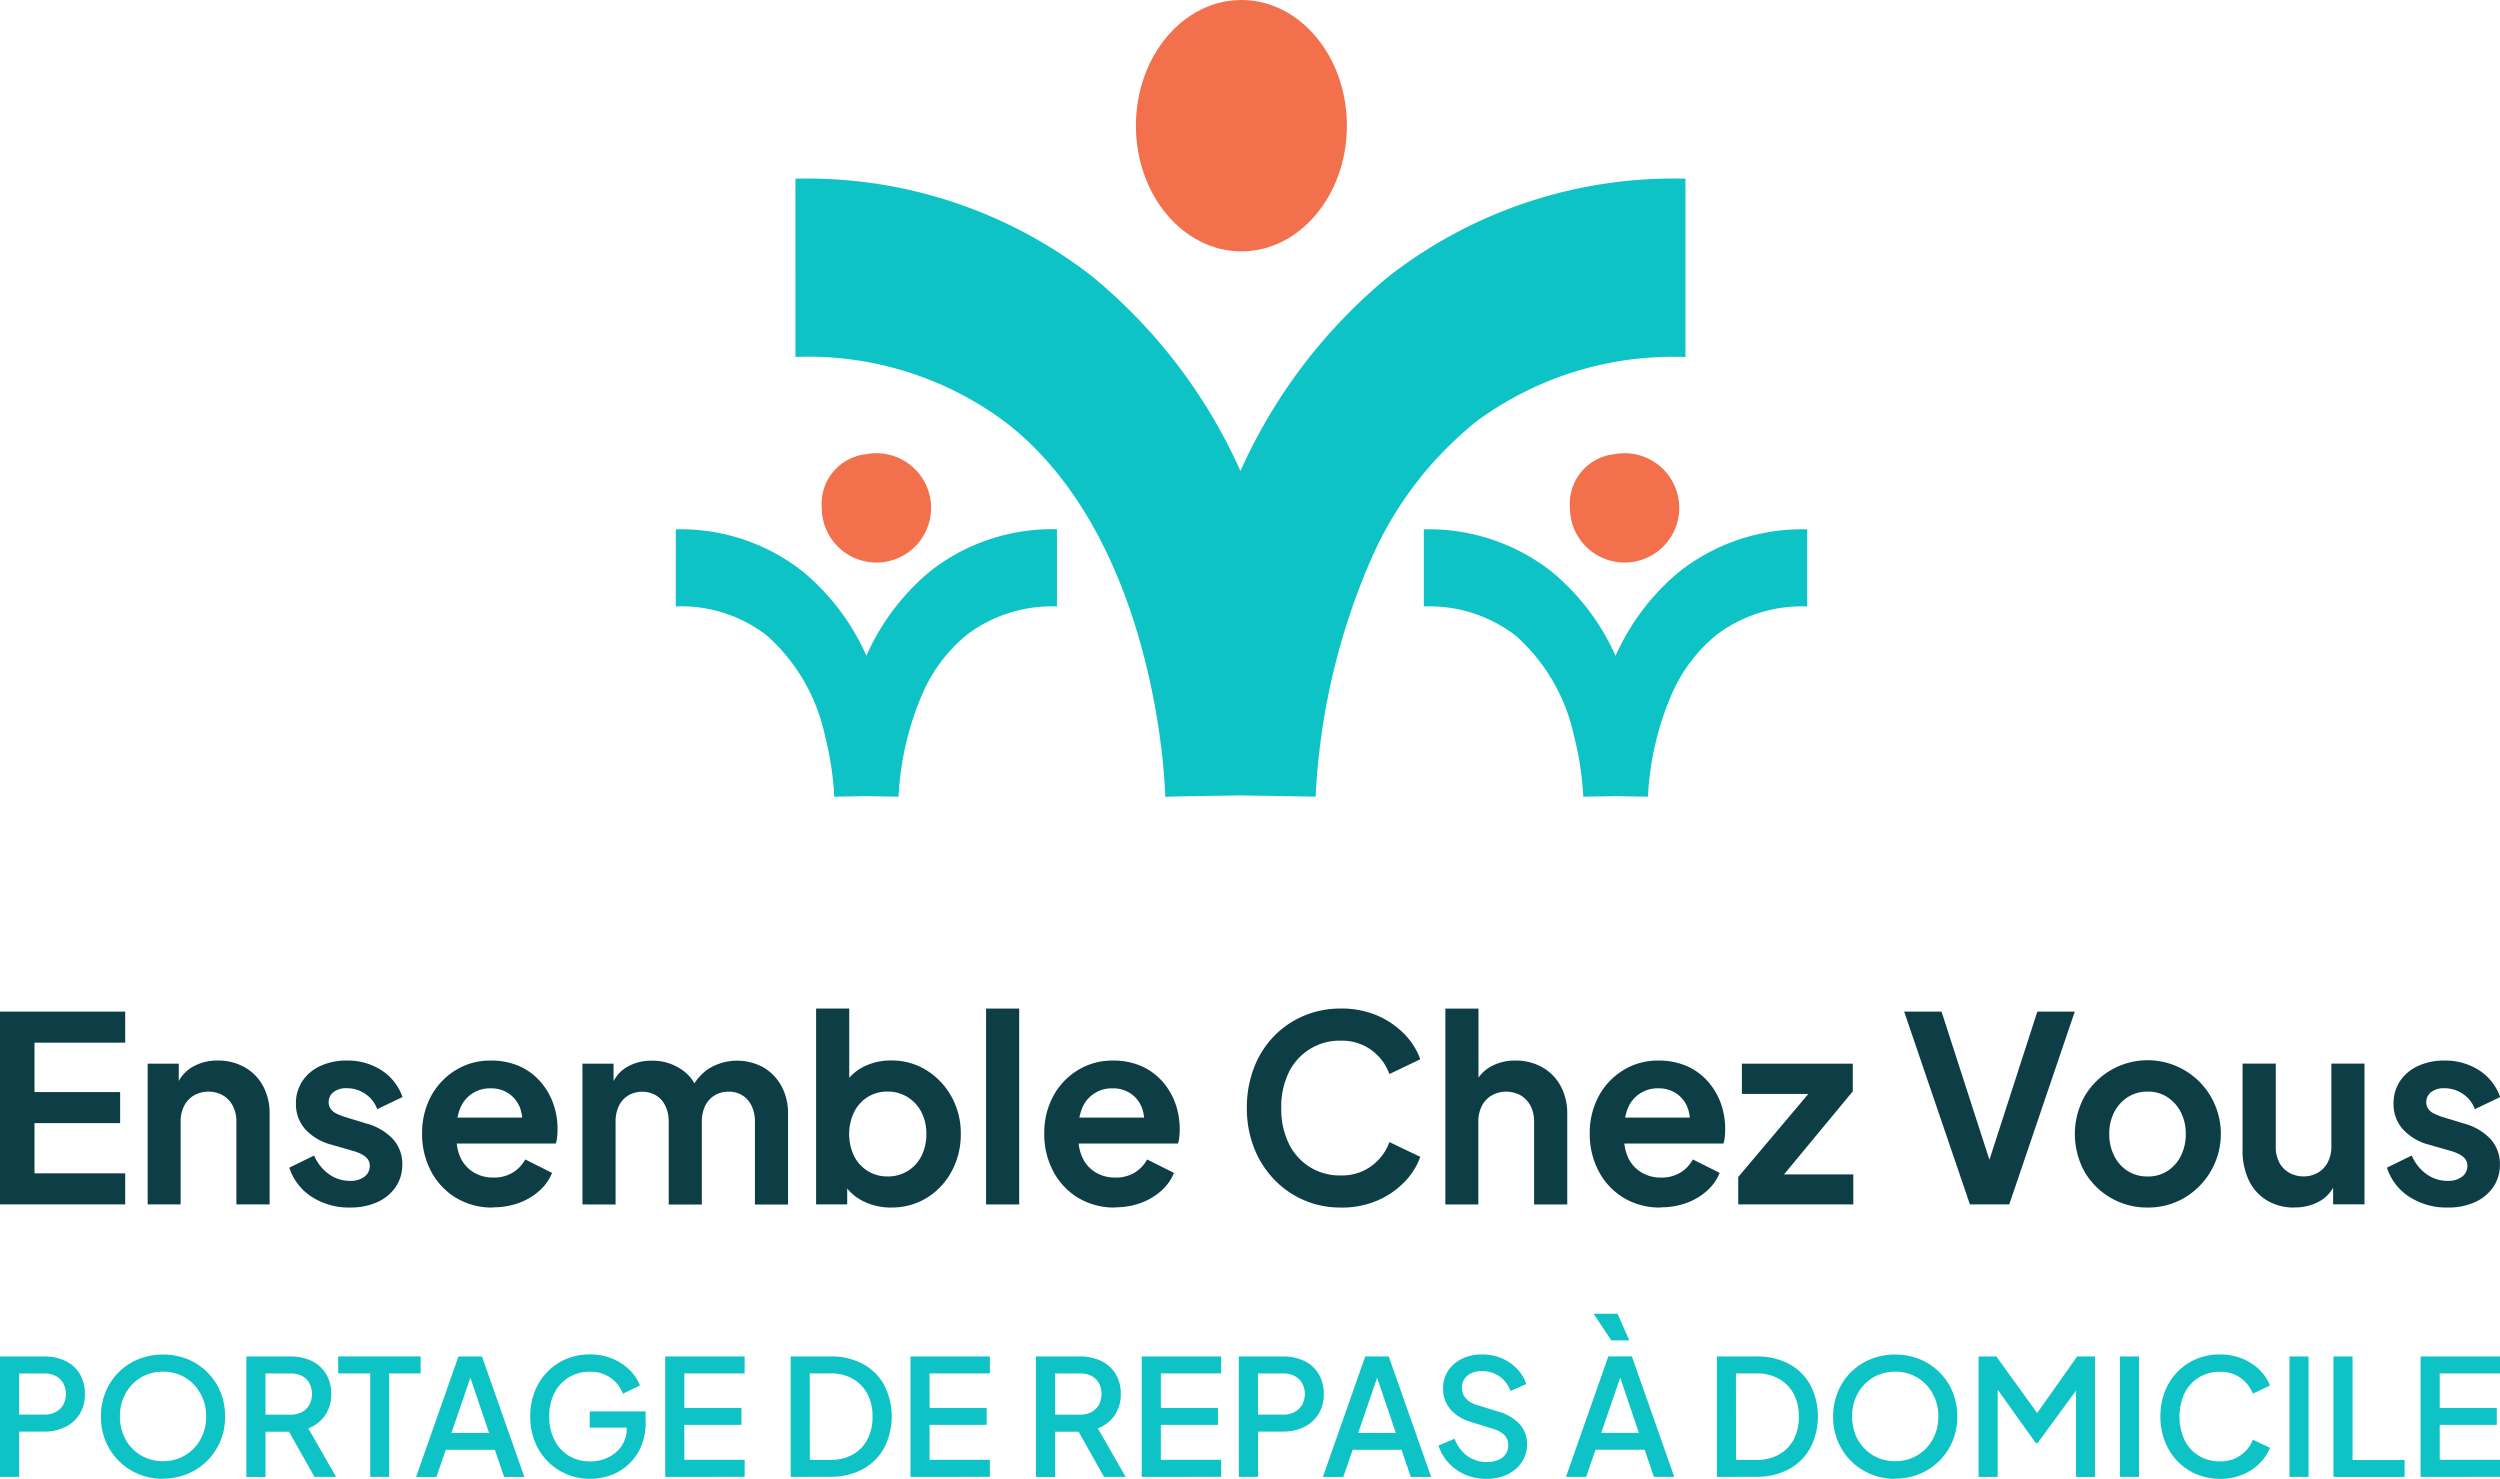 <svg xmlns="http://www.w3.org/2000/svg" width="101.445" height="60.012" viewBox="0 0 101.445 60.012">
  <g id="logo-header" transform="translate(0 -181.354)">
    <g id="Groupe_3589" data-name="Groupe 3589" transform="translate(0 181.354)">
      <g id="Groupe_3588" data-name="Groupe 3588" transform="translate(27.422)">
        <path id="Tracé_3435" data-name="Tracé 3435" d="M288.383,0c2.362,0,4.278,2.285,4.278,5.1s-1.916,5.1-4.278,5.1S284.1,7.919,284.1,5.1,286.02,0,288.383,0" transform="translate(-265.429 0)" fill="#f3704d" fill-rule="evenodd"/>
        <path id="Tracé_3436" data-name="Tracé 3436" d="M75.169,109.611A18.815,18.815,0,0,1,87.2,113.568a21.636,21.636,0,0,1,6.028,7.906,21.648,21.648,0,0,1,6.026-7.906,18.812,18.812,0,0,1,12.032-3.957v7.237a13.438,13.438,0,0,0-8.444,2.583,14.68,14.68,0,0,0-4.354,5.716,27.424,27.424,0,0,0-2.209,9.534v.006l-3.056-.051-2.5.041-.548.017c0-.007,0-.028,0-.057,0-.059-.006-.159-.013-.3-.016-.274-.045-.692-.1-1.222a29.1,29.1,0,0,0-.766-4.186c-.862-3.293-2.5-6.988-5.49-9.352a13.363,13.363,0,0,0-8.635-2.733Z" transform="translate(-70.315 -102.36)" fill="#0ec3c6" fill-rule="evenodd"/>
        <path id="Tracé_3437" data-name="Tracé 3437" d="M93.146,278.581a2.218,2.218,0,1,1-1.81,2.18,2.022,2.022,0,0,1,1.81-2.18" transform="translate(-85.412 -260.152)" fill="#f3704d" fill-rule="evenodd"/>
        <path id="Tracé_3438" data-name="Tracé 3438" d="M1.793,324.67a8.007,8.007,0,0,1,5.153,1.712A9.364,9.364,0,0,1,9.528,329.8a9.361,9.361,0,0,1,2.58-3.422,8.007,8.007,0,0,1,5.152-1.712V327.8a5.718,5.718,0,0,0-3.616,1.118,6.357,6.357,0,0,0-1.864,2.473,11.96,11.96,0,0,0-.946,4.128v0l-1.31-.022-1.07.018-.235.007s0-.011,0-.025,0-.069-.005-.127c-.006-.119-.019-.3-.043-.53a12.8,12.8,0,0,0-.328-1.811,7.544,7.544,0,0,0-2.351-4.047,5.682,5.682,0,0,0-3.7-1.184Z" transform="translate(-1.793 -303.191)" fill="#0ec3c6" fill-rule="evenodd"/>
        <path id="Tracé_3439" data-name="Tracé 3439" d="M552.059,278.581a2.218,2.218,0,1,1-1.81,2.18,2.022,2.022,0,0,1,1.81-2.18" transform="translate(-513.966 -260.152)" fill="#f3704d" fill-rule="evenodd"/>
        <path id="Tracé_3440" data-name="Tracé 3440" d="M460.7,324.67a8.076,8.076,0,0,1,5.18,1.712,9.372,9.372,0,0,1,2.6,3.422,9.37,9.37,0,0,1,2.595-3.422,8.078,8.078,0,0,1,5.18-1.712V327.8a5.766,5.766,0,0,0-3.635,1.118,6.348,6.348,0,0,0-1.874,2.473,11.913,11.913,0,0,0-.951,4.128v0l-1.316-.022-1.076.018-.236.007s0-.011,0-.025,0-.069-.005-.127c-.007-.119-.019-.3-.044-.53a12.84,12.84,0,0,0-.33-1.811,7.536,7.536,0,0,0-2.364-4.047A5.731,5.731,0,0,0,460.7,327.8Z" transform="translate(-430.346 -303.191)" fill="#0ec3c6" fill-rule="evenodd"/>
      </g>
      <g id="Groupe_3596" data-name="Groupe 3596" transform="translate(0 40.926)">
        <path id="Tracé_3441" data-name="Tracé 3441" d="M0,548.8v-7.822H5.08v1.26H1.4v2.005H4.875v1.26H1.4v2.037H5.08v1.26Z" transform="translate(0 -540.855)" fill="#0d3d45"/>
        <path id="Tracé_3442" data-name="Tracé 3442" d="M41.1,560.426v-5.711h1.262v1.123l-.1-.2a1.5,1.5,0,0,1,.641-.782,1.987,1.987,0,0,1,1.042-.268,2.163,2.163,0,0,1,1.093.273,1.921,1.921,0,0,1,.744.761,2.316,2.316,0,0,1,.267,1.129v3.675H44.7v-3.349a1.38,1.38,0,0,0-.144-.651,1.067,1.067,0,0,0-.4-.425,1.209,1.209,0,0,0-1.175,0,1.055,1.055,0,0,0-.4.425,1.379,1.379,0,0,0-.144.651v3.349Z" transform="translate(-35.108 -552.479)" fill="#0d3d45"/>
        <path id="Tracé_3443" data-name="Tracé 3443" d="M82.976,560.552a2.763,2.763,0,0,1-1.555-.436,2.206,2.206,0,0,1-.908-1.181l1.006-.494a1.8,1.8,0,0,0,.6.756,1.446,1.446,0,0,0,.857.273.928.928,0,0,0,.585-.168.533.533,0,0,0,.216-.441.435.435,0,0,0-.087-.278.733.733,0,0,0-.236-.189,1.812,1.812,0,0,0-.323-.131L82.217,558a2.168,2.168,0,0,1-1.072-.641,1.525,1.525,0,0,1-.364-1.018,1.621,1.621,0,0,1,.262-.919,1.747,1.747,0,0,1,.729-.614,2.483,2.483,0,0,1,1.072-.22,2.528,2.528,0,0,1,1.4.388,2.122,2.122,0,0,1,.862,1.092l-1.026.493a1.262,1.262,0,0,0-.482-.619,1.319,1.319,0,0,0-.759-.231.827.827,0,0,0-.534.157.5.5,0,0,0-.195.409.458.458,0,0,0,.082.273.6.6,0,0,0,.231.189,2.53,2.53,0,0,0,.344.137l.893.273a2.277,2.277,0,0,1,1.062.63,1.49,1.49,0,0,1,.375,1.029,1.579,1.579,0,0,1-.267.908,1.777,1.777,0,0,1-.739.614,2.594,2.594,0,0,1-1.108.221" transform="translate(-68.773 -552.479)" fill="#0d3d45"/>
        <path id="Tracé_3444" data-name="Tracé 3444" d="M120.335,560.552a2.814,2.814,0,0,1-1.509-.4,2.753,2.753,0,0,1-1.006-1.081,3.194,3.194,0,0,1-.359-1.512,3.134,3.134,0,0,1,.364-1.527,2.78,2.78,0,0,1,1-1.055,2.638,2.638,0,0,1,1.411-.388,2.827,2.827,0,0,1,1.155.22,2.467,2.467,0,0,1,.847.609,2.743,2.743,0,0,1,.534.887,3.071,3.071,0,0,1,.185,1.076q0,.147-.015.3a1.158,1.158,0,0,1-.056.273h-4.31v-1.05h3.551l-.636.493a1.6,1.6,0,0,0-.046-.861,1.228,1.228,0,0,0-.452-.6,1.276,1.276,0,0,0-.754-.22,1.291,1.291,0,0,0-1.247.845,2.232,2.232,0,0,0-.128,1,1.9,1.9,0,0,0,.139.929,1.37,1.37,0,0,0,.534.625,1.512,1.512,0,0,0,.816.221,1.467,1.467,0,0,0,.785-.2,1.423,1.423,0,0,0,.508-.535l1.088.546a1.945,1.945,0,0,1-.513.724,2.549,2.549,0,0,1-.826.493,2.98,2.98,0,0,1-1.052.179" transform="translate(-100.333 -552.479)" fill="#0d3d45"/>
        <path id="Tracé_3445" data-name="Tracé 3445" d="M162.083,560.426v-5.711h1.262v1.323l-.144-.22a1.483,1.483,0,0,1,.616-.924,1.93,1.93,0,0,1,1.088-.3,2.056,2.056,0,0,1,1.211.367,1.654,1.654,0,0,1,.677.966l-.38.031a2.045,2.045,0,0,1,.77-1.024,2.207,2.207,0,0,1,2.242-.068,1.942,1.942,0,0,1,.734.761,2.317,2.317,0,0,1,.267,1.129v3.675h-1.344v-3.349a1.468,1.468,0,0,0-.134-.651.985.985,0,0,0-.944-.578,1.052,1.052,0,0,0-.564.152,1.008,1.008,0,0,0-.38.425,1.468,1.468,0,0,0-.133.651v3.349h-1.344v-3.349a1.468,1.468,0,0,0-.134-.651,1.019,1.019,0,0,0-.375-.425,1.131,1.131,0,0,0-1.134,0,1.007,1.007,0,0,0-.38.425,1.466,1.466,0,0,0-.133.651v3.349Z" transform="translate(-138.448 -552.479)" fill="#0d3d45"/>
        <path id="Tracé_3446" data-name="Tracé 3446" d="M230.161,548.191a2.516,2.516,0,0,1-1.114-.247,1.95,1.95,0,0,1-.806-.709l.133-.273v1.1h-1.262v-7.948h1.344v3.37l-.205-.284a1.981,1.981,0,0,1,.78-.719,2.425,2.425,0,0,1,1.139-.257,2.631,2.631,0,0,1,1.427.4,2.92,2.92,0,0,1,1.011,1.071,3.051,3.051,0,0,1,.375,1.512,3.124,3.124,0,0,1-.37,1.512,2.815,2.815,0,0,1-1.006,1.076,2.693,2.693,0,0,1-1.447.394m-.154-1.26a1.537,1.537,0,0,0,.821-.22,1.51,1.51,0,0,0,.559-.609,1.922,1.922,0,0,0,.2-.893,1.89,1.89,0,0,0-.2-.887,1.556,1.556,0,0,0-.559-.609,1.51,1.51,0,0,0-.821-.226,1.476,1.476,0,0,0-.8.22,1.516,1.516,0,0,0-.554.614,2.079,2.079,0,0,0,0,1.78,1.522,1.522,0,0,0,.554.609,1.474,1.474,0,0,0,.8.22" transform="translate(-193.996 -540.117)" fill="#0d3d45"/>
        <rect id="Rectangle_1604" data-name="Rectangle 1604" width="1.344" height="7.948" transform="translate(40.013 0)" fill="#0d3d45"/>
        <path id="Tracé_3447" data-name="Tracé 3447" d="M293.469,560.552a2.814,2.814,0,0,1-1.509-.4,2.753,2.753,0,0,1-1.006-1.081,3.194,3.194,0,0,1-.359-1.512,3.134,3.134,0,0,1,.364-1.527,2.78,2.78,0,0,1,1-1.055,2.638,2.638,0,0,1,1.411-.388,2.828,2.828,0,0,1,1.155.22,2.468,2.468,0,0,1,.847.609,2.743,2.743,0,0,1,.534.887,3.071,3.071,0,0,1,.185,1.076q0,.147-.015.3a1.159,1.159,0,0,1-.056.273H291.7v-1.05h3.551l-.636.493a1.6,1.6,0,0,0-.046-.861,1.228,1.228,0,0,0-.452-.6,1.276,1.276,0,0,0-.754-.22,1.291,1.291,0,0,0-1.247.845,2.231,2.231,0,0,0-.128,1,1.9,1.9,0,0,0,.139.929,1.371,1.371,0,0,0,.534.625,1.511,1.511,0,0,0,.816.221,1.467,1.467,0,0,0,.785-.2,1.423,1.423,0,0,0,.508-.535l1.088.546a1.945,1.945,0,0,1-.513.724,2.549,2.549,0,0,1-.826.493,2.98,2.98,0,0,1-1.052.179" transform="translate(-248.221 -552.479)" fill="#0d3d45"/>
        <path id="Tracé_3448" data-name="Tracé 3448" d="M350.788,548.19a3.681,3.681,0,0,1-2.725-1.155,3.9,3.9,0,0,1-.805-1.281,4.369,4.369,0,0,1-.287-1.606,4.484,4.484,0,0,1,.282-1.611,3.769,3.769,0,0,1,.8-1.281,3.669,3.669,0,0,1,1.216-.84,3.809,3.809,0,0,1,1.519-.3,3.658,3.658,0,0,1,1.473.283,3.4,3.4,0,0,1,1.1.751,2.806,2.806,0,0,1,.647,1.024l-1.252.6a2.09,2.09,0,0,0-.728-.971,2.02,2.02,0,0,0-1.242-.383,2.284,2.284,0,0,0-2.119,1.3,3.169,3.169,0,0,0-.3,1.428,3.2,3.2,0,0,0,.3,1.433,2.276,2.276,0,0,0,2.119,1.307,2.017,2.017,0,0,0,1.242-.383,2.087,2.087,0,0,0,.728-.971l1.252.6a2.805,2.805,0,0,1-.647,1.024,3.4,3.4,0,0,1-1.1.751,3.659,3.659,0,0,1-1.473.283" transform="translate(-296.376 -540.117)" fill="#0d3d45"/>
        <path id="Tracé_3449" data-name="Tracé 3449" d="M402.217,548.065v-7.948h1.344v3.36l-.185-.2a1.5,1.5,0,0,1,.641-.782,1.987,1.987,0,0,1,1.042-.268,2.163,2.163,0,0,1,1.093.273,1.922,1.922,0,0,1,.744.761,2.317,2.317,0,0,1,.267,1.129v3.675h-1.345v-3.349a1.381,1.381,0,0,0-.144-.651,1.068,1.068,0,0,0-.4-.425,1.21,1.21,0,0,0-1.175,0,1.055,1.055,0,0,0-.4.425,1.38,1.38,0,0,0-.144.651v3.349Z" transform="translate(-343.567 -540.117)" fill="#0d3d45"/>
        <path id="Tracé_3450" data-name="Tracé 3450" d="M445.277,560.552a2.814,2.814,0,0,1-1.509-.4,2.751,2.751,0,0,1-1.006-1.081,3.194,3.194,0,0,1-.359-1.512,3.134,3.134,0,0,1,.364-1.527,2.781,2.781,0,0,1,1-1.055,2.638,2.638,0,0,1,1.411-.388,2.827,2.827,0,0,1,1.155.22,2.467,2.467,0,0,1,.847.609,2.74,2.74,0,0,1,.534.887,3.076,3.076,0,0,1,.185,1.076q0,.147-.015.3a1.157,1.157,0,0,1-.057.273h-4.31v-1.05h3.551l-.636.493a1.6,1.6,0,0,0-.046-.861,1.228,1.228,0,0,0-.451-.6,1.276,1.276,0,0,0-.754-.22,1.291,1.291,0,0,0-1.247.845,2.233,2.233,0,0,0-.128,1,1.9,1.9,0,0,0,.138.929,1.37,1.37,0,0,0,.534.625,1.511,1.511,0,0,0,.816.221,1.466,1.466,0,0,0,.785-.2,1.423,1.423,0,0,0,.508-.535l1.088.546a1.943,1.943,0,0,1-.513.724,2.551,2.551,0,0,1-.826.493,2.98,2.98,0,0,1-1.052.179" transform="translate(-377.894 -552.479)" fill="#0d3d45"/>
        <path id="Tracé_3451" data-name="Tracé 3451" d="M483.716,561.164v-1.113l3.243-3.843.205.472h-3.3v-1.228h4.5v1.123l-3.181,3.843-.205-.472h3.407v1.218Z" transform="translate(-413.182 -553.217)" fill="#0d3d45"/>
        <path id="Tracé_3452" data-name="Tracé 3452" d="M532.552,548.8l-2.668-7.822H531.4l2.094,6.478h-.3l2.094-6.478h1.519l-2.658,7.822Z" transform="translate(-452.617 -540.855)" fill="#0d3d45"/>
        <path id="Tracé_3453" data-name="Tracé 3453" d="M580.347,560.552a2.922,2.922,0,0,1-2.561-1.449,3.171,3.171,0,0,1,0-3.065,2.966,2.966,0,0,1,5.111-.005,3.014,3.014,0,0,1-1.072,4.131,2.884,2.884,0,0,1-1.478.388m0-1.26a1.441,1.441,0,0,0,.8-.221,1.541,1.541,0,0,0,.544-.614,1.928,1.928,0,0,0,.2-.887,1.889,1.889,0,0,0-.2-.887,1.6,1.6,0,0,0-.544-.609,1.416,1.416,0,0,0-.8-.226,1.459,1.459,0,0,0-.811.226,1.584,1.584,0,0,0-.549.609,1.891,1.891,0,0,0-.2.887,1.93,1.93,0,0,0,.2.887,1.527,1.527,0,0,0,.549.614,1.485,1.485,0,0,0,.811.221" transform="translate(-493.197 -552.479)" fill="#0d3d45"/>
        <path id="Tracé_3454" data-name="Tracé 3454" d="M626.156,561.29a2.1,2.1,0,0,1-1.124-.294,1.9,1.9,0,0,1-.729-.819,2.813,2.813,0,0,1-.251-1.228v-3.5H625.4v3.38a1.342,1.342,0,0,0,.138.625,1.017,1.017,0,0,0,.4.42,1.15,1.15,0,0,0,.59.152,1.123,1.123,0,0,0,.585-.152,1.054,1.054,0,0,0,.4-.425,1.38,1.38,0,0,0,.144-.651v-3.349H629v5.711h-1.273v-1.123l.113.2a1.473,1.473,0,0,1-.641.787,2.019,2.019,0,0,1-1.042.262" transform="translate(-533.054 -553.217)" fill="#0d3d45"/>
        <path id="Tracé_3455" data-name="Tracé 3455" d="M666.7,560.552a2.763,2.763,0,0,1-1.555-.436,2.207,2.207,0,0,1-.908-1.181l1.006-.494a1.8,1.8,0,0,0,.6.756,1.447,1.447,0,0,0,.857.273.928.928,0,0,0,.585-.168.533.533,0,0,0,.216-.441.435.435,0,0,0-.087-.278.73.73,0,0,0-.236-.189,1.814,1.814,0,0,0-.323-.131l-.914-.262a2.168,2.168,0,0,1-1.072-.641,1.525,1.525,0,0,1-.364-1.018,1.621,1.621,0,0,1,.262-.919,1.749,1.749,0,0,1,.729-.614,2.483,2.483,0,0,1,1.073-.22,2.528,2.528,0,0,1,1.4.388,2.122,2.122,0,0,1,.862,1.092l-1.026.493a1.261,1.261,0,0,0-.482-.619,1.32,1.32,0,0,0-.76-.231.827.827,0,0,0-.534.157.5.5,0,0,0-.195.409.458.458,0,0,0,.082.273.6.6,0,0,0,.231.189,2.538,2.538,0,0,0,.344.137l.893.273a2.277,2.277,0,0,1,1.062.63,1.491,1.491,0,0,1,.375,1.029,1.579,1.579,0,0,1-.267.908,1.779,1.779,0,0,1-.739.614,2.6,2.6,0,0,1-1.108.221" transform="translate(-567.38 -552.479)" fill="#0d3d45"/>
      </g>
      <g id="Groupe_3595" data-name="Groupe 3595" transform="translate(0 53.308)">
        <path id="Tracé_3456" data-name="Tracé 3456" d="M81.85,639.018v-4.887h1.778a1.992,1.992,0,0,1,.869.179,1.355,1.355,0,0,1,.587.525,1.551,1.551,0,0,1,.21.823,1.5,1.5,0,0,1-.213.813,1.406,1.406,0,0,1-.587.525,1.936,1.936,0,0,1-.866.184h-1v1.837Zm.776-2.526h1.021a.96.96,0,0,0,.459-.105.774.774,0,0,0,.308-.292.935.935,0,0,0,0-.885.757.757,0,0,0-.308-.289.991.991,0,0,0-.459-.1H82.626Z" transform="translate(-81.85 -632.397)" fill="#0ec3c6"/>
        <path id="Tracé_3457" data-name="Tracé 3457" d="M105.841,638.75a2.536,2.536,0,0,1-.988-.19,2.489,2.489,0,0,1-.8-.531,2.456,2.456,0,0,1-.537-.8,2.555,2.555,0,0,1-.193-1,2.582,2.582,0,0,1,.193-1.007,2.407,2.407,0,0,1,1.334-1.328,2.725,2.725,0,0,1,1.985,0,2.449,2.449,0,0,1,.8.528,2.415,2.415,0,0,1,.537.8,2.6,2.6,0,0,1,.19,1,2.559,2.559,0,0,1-.193,1,2.479,2.479,0,0,1-.537.8,2.442,2.442,0,0,1-.8.531,2.568,2.568,0,0,1-.991.19m0-.708a1.739,1.739,0,0,0,.7-.138,1.688,1.688,0,0,0,.555-.384,1.751,1.751,0,0,0,.367-.577,1.931,1.931,0,0,0,.131-.716,1.912,1.912,0,0,0-.131-.716,1.8,1.8,0,0,0-.367-.577,1.671,1.671,0,0,0-.555-.387,1.842,1.842,0,0,0-1.4,0,1.672,1.672,0,0,0-.555.387,1.764,1.764,0,0,0-.364.577,1.954,1.954,0,0,0-.128.716,1.979,1.979,0,0,0,.128.716,1.719,1.719,0,0,0,.364.577,1.68,1.68,0,0,0,.558.384,1.746,1.746,0,0,0,.7.138" transform="translate(-99.228 -632.051)" fill="#0ec3c6"/>
        <path id="Tracé_3458" data-name="Tracé 3458" d="M134.279,639.018v-4.887h1.778a1.969,1.969,0,0,1,.866.179,1.377,1.377,0,0,1,.587.524,1.534,1.534,0,0,1,.213.823,1.472,1.472,0,0,1-.252.866,1.438,1.438,0,0,1-.679.525l1.129,1.969h-.879l-1.2-2.132.505.3h-1.292v1.837Zm.776-2.526h1.014a.976.976,0,0,0,.465-.105.753.753,0,0,0,.3-.292.96.96,0,0,0,0-.886.732.732,0,0,0-.3-.289,1,1,0,0,0-.465-.1h-1.014Z" transform="translate(-124.282 -632.396)" fill="#0ec3c6"/>
        <path id="Tracé_3459" data-name="Tracé 3459" d="M155.117,639.016v-4.2h-1.3v-.689h3.345v.689h-1.278v4.2Z" transform="translate(-140.094 -632.394)" fill="#0ec3c6"/>
        <path id="Tracé_3460" data-name="Tracé 3460" d="M170.395,639.02l1.718-4.887h.955l1.719,4.887h-.822l-.374-1.1H171.6l-.38,1.1Zm1.432-1.784h1.528l-.866-2.558h.217Z" transform="translate(-153.51 -632.398)" fill="#0ec3c6"/>
        <path id="Tracé_3461" data-name="Tracé 3461" d="M197.12,638.748a2.387,2.387,0,0,1-2.25-1.515,2.7,2.7,0,0,1-.184-1.01,2.748,2.748,0,0,1,.179-1.007,2.375,2.375,0,0,1,.508-.8,2.329,2.329,0,0,1,.77-.528,2.434,2.434,0,0,1,.964-.187,2.318,2.318,0,0,1,.929.179,2.171,2.171,0,0,1,.692.462,1.755,1.755,0,0,1,.407.62l-.689.334a1.365,1.365,0,0,0-.5-.646,1.416,1.416,0,0,0-.84-.246,1.613,1.613,0,0,0-.859.23,1.557,1.557,0,0,0-.583.638,2.076,2.076,0,0,0-.207.951,2.042,2.042,0,0,0,.213.955,1.578,1.578,0,0,0,.587.637,1.629,1.629,0,0,0,.859.226,1.653,1.653,0,0,0,.745-.167,1.365,1.365,0,0,0,.541-.472,1.255,1.255,0,0,0,.2-.712v-.335l.348.315h-1.85v-.656h2.268v.459a2.4,2.4,0,0,1-.184.961,2.114,2.114,0,0,1-1.22,1.164,2.434,2.434,0,0,1-.853.151" transform="translate(-173.17 -632.049)" fill="#0ec3c6"/>
        <path id="Tracé_3462" data-name="Tracé 3462" d="M223.415,639.021v-4.887h3.222v.687h-2.447v1.4h2.316v.689h-2.316v1.417h2.447v.689Z" transform="translate(-196.421 -632.399)" fill="#0ec3c6"/>
        <path id="Tracé_3463" data-name="Tracé 3463" d="M250.112,639.017V634.13h1.6a2.724,2.724,0,0,1,1.322.3,2.156,2.156,0,0,1,.87.856,2.8,2.8,0,0,1,0,2.555,2.17,2.17,0,0,1-.87.863,2.7,2.7,0,0,1-1.322.309Zm.776-.689h.84a1.806,1.806,0,0,0,.9-.217,1.491,1.491,0,0,0,.594-.61,1.952,1.952,0,0,0,.21-.932,1.91,1.91,0,0,0-.213-.928,1.525,1.525,0,0,0-.594-.607,1.785,1.785,0,0,0-.9-.217h-.84Z" transform="translate(-218.027 -632.396)" fill="#0ec3c6"/>
        <path id="Tracé_3464" data-name="Tracé 3464" d="M275.6,639.021v-4.887h3.222v.687h-2.447v1.4h2.316v.689h-2.316v1.417h2.447v.689Z" transform="translate(-238.655 -632.399)" fill="#0ec3c6"/>
        <path id="Tracé_3465" data-name="Tracé 3465" d="M302.291,639.018v-4.887h1.778a1.968,1.968,0,0,1,.866.179,1.377,1.377,0,0,1,.587.524,1.532,1.532,0,0,1,.213.823,1.472,1.472,0,0,1-.252.866,1.438,1.438,0,0,1-.679.525l1.129,1.969h-.878l-1.2-2.132.505.3h-1.292v1.837Zm.776-2.526h1.014a.975.975,0,0,0,.465-.105.754.754,0,0,0,.3-.292.959.959,0,0,0,0-.886.733.733,0,0,0-.3-.289,1,1,0,0,0-.465-.1h-1.014Z" transform="translate(-260.256 -632.396)" fill="#0ec3c6"/>
        <path id="Tracé_3466" data-name="Tracé 3466" d="M324.8,639.021v-4.887h3.222v.687h-2.447v1.4h2.316v.689h-2.316v1.417h2.447v.689Z" transform="translate(-278.47 -632.399)" fill="#0ec3c6"/>
        <path id="Tracé_3467" data-name="Tracé 3467" d="M345.473,639.018v-4.887h1.778a1.992,1.992,0,0,1,.869.179,1.355,1.355,0,0,1,.587.525,1.551,1.551,0,0,1,.21.823,1.5,1.5,0,0,1-.213.813,1.406,1.406,0,0,1-.587.525,1.936,1.936,0,0,1-.866.184h-1v1.837Zm.776-2.526h1.023a.959.959,0,0,0,.459-.105.773.773,0,0,0,.309-.292.935.935,0,0,0,0-.885.755.755,0,0,0-.309-.289.989.989,0,0,0-.459-.1h-1.025Z" transform="translate(-295.203 -632.397)" fill="#0ec3c6"/>
        <path id="Tracé_3468" data-name="Tracé 3468" d="M363.361,639.02l1.718-4.887h.955l1.719,4.887h-.826l-.374-1.1h-1.984l-.38,1.1Zm1.432-1.784h1.528l-.866-2.558h.216Z" transform="translate(-309.681 -632.398)" fill="#0ec3c6"/>
        <path id="Tracé_3469" data-name="Tracé 3469" d="M389.886,638.749a2.084,2.084,0,0,1-.853-.174,1.975,1.975,0,0,1-.669-.477,1.918,1.918,0,0,1-.407-.7l.656-.275a1.492,1.492,0,0,0,.518.7,1.324,1.324,0,0,0,.789.243,1.186,1.186,0,0,0,.46-.082.691.691,0,0,0,.3-.233.582.582,0,0,0,.108-.348.592.592,0,0,0-.151-.426,1.032,1.032,0,0,0-.446-.249l-.918-.289a1.7,1.7,0,0,1-.84-.521,1.253,1.253,0,0,1-.289-.823,1.3,1.3,0,0,1,.2-.725,1.387,1.387,0,0,1,.561-.489,1.817,1.817,0,0,1,.817-.179,2.013,2.013,0,0,1,.8.155,1.87,1.87,0,0,1,.62.423,1.632,1.632,0,0,1,.377.623l-.643.282a1.185,1.185,0,0,0-1.155-.807,1.031,1.031,0,0,0-.427.082.65.65,0,0,0-.285.239.635.635,0,0,0-.1.358.642.642,0,0,0,.151.418.911.911,0,0,0,.459.276l.853.268a1.88,1.88,0,0,1,.879.508,1.2,1.2,0,0,1,.3.824,1.257,1.257,0,0,1-.213.721,1.453,1.453,0,0,1-.587.5,1.968,1.968,0,0,1-.866.179" transform="translate(-329.587 -632.049)" fill="#0ec3c6"/>
        <path id="Tracé_3470" data-name="Tracé 3470" d="M415.1,631.656l1.718-4.887h.955l1.719,4.887h-.826l-.374-1.1H416.3l-.381,1.1Zm1.837-5.537-.716-1.082h.971l.477,1.082Zm-.407,3.752h1.528l-.866-2.558h.217Z" transform="translate(-351.555 -625.037)" fill="#0ec3c6"/>
        <path id="Tracé_3471" data-name="Tracé 3471" d="M447.2,639.018V634.13h1.6a2.729,2.729,0,0,1,1.322.3,2.156,2.156,0,0,1,.869.856,2.8,2.8,0,0,1,0,2.555,2.172,2.172,0,0,1-.869.863,2.7,2.7,0,0,1-1.322.309Zm.776-.689h.839a1.8,1.8,0,0,0,.9-.217,1.491,1.491,0,0,0,.6-.61,1.953,1.953,0,0,0,.21-.932,1.907,1.907,0,0,0-.213-.928,1.525,1.525,0,0,0-.6-.607,1.783,1.783,0,0,0-.9-.216h-.839Z" transform="translate(-377.532 -632.396)" fill="#0ec3c6"/>
        <path id="Tracé_3472" data-name="Tracé 3472" d="M474.456,638.751a2.535,2.535,0,0,1-.988-.19,2.455,2.455,0,0,1-1.337-1.332,2.558,2.558,0,0,1-.193-1,2.587,2.587,0,0,1,.193-1.007,2.407,2.407,0,0,1,1.334-1.328,2.726,2.726,0,0,1,1.984,0,2.44,2.44,0,0,1,.8.528,2.408,2.408,0,0,1,.537.8,2.6,2.6,0,0,1,.191,1,2.564,2.564,0,0,1-.193,1,2.485,2.485,0,0,1-.537.8,2.437,2.437,0,0,1-.8.531,2.563,2.563,0,0,1-.991.19m0-.708a1.737,1.737,0,0,0,.7-.138,1.7,1.7,0,0,0,.555-.384,1.757,1.757,0,0,0,.367-.577,1.93,1.93,0,0,0,.131-.716,1.909,1.909,0,0,0-.131-.716,1.8,1.8,0,0,0-.367-.577,1.675,1.675,0,0,0-.555-.387,1.842,1.842,0,0,0-1.4,0,1.674,1.674,0,0,0-.555.387,1.753,1.753,0,0,0-.364.577,1.946,1.946,0,0,0-.128.716,1.972,1.972,0,0,0,.128.716,1.706,1.706,0,0,0,.364.577,1.683,1.683,0,0,0,.557.384,1.747,1.747,0,0,0,.7.138" transform="translate(-397.554 -632.051)" fill="#0ec3c6"/>
        <path id="Tracé_3473" data-name="Tracé 3473" d="M502.892,639.021v-4.887h.721l1.837,2.545h-.358l1.8-2.545h.722v4.887h-.767v-3.975l.288.079-1.846,2.519h-.079l-1.8-2.519.256-.079v3.975Z" transform="translate(-422.605 -632.399)" fill="#0ec3c6"/>
        <rect id="Rectangle_1605" data-name="Rectangle 1605" width="0.774" height="4.887" transform="translate(86.021 1.735)" fill="#0ec3c6"/>
        <path id="Tracé_3474" data-name="Tracé 3474" d="M544,638.758a2.411,2.411,0,0,1-.961-.19,2.323,2.323,0,0,1-.768-.528,2.447,2.447,0,0,1-.508-.8,2.7,2.7,0,0,1-.183-1.01,2.752,2.752,0,0,1,.179-1.007,2.371,2.371,0,0,1,.508-.8,2.329,2.329,0,0,1,.767-.525,2.433,2.433,0,0,1,.964-.187,2.322,2.322,0,0,1,.929.179,2.172,2.172,0,0,1,.692.463,1.751,1.751,0,0,1,.406.62l-.695.328a1.42,1.42,0,0,0-.5-.64,1.391,1.391,0,0,0-.83-.246,1.606,1.606,0,0,0-.859.23,1.555,1.555,0,0,0-.581.636,2.3,2.3,0,0,0,0,1.905,1.532,1.532,0,0,0,.581.637,1.631,1.631,0,0,0,.859.226,1.376,1.376,0,0,0,1.332-.879l.695.328a1.8,1.8,0,0,1-.406.617,2.15,2.15,0,0,1-.692.465,2.329,2.329,0,0,1-.929.179" transform="translate(-453.915 -632.058)" fill="#0ec3c6"/>
        <rect id="Rectangle_1606" data-name="Rectangle 1606" width="0.774" height="4.887" transform="translate(92.902 1.735)" fill="#0ec3c6"/>
        <path id="Tracé_3475" data-name="Tracé 3475" d="M578.406,639.021v-4.887h.776v4.2h2.112v.689Z" transform="translate(-483.72 -632.399)" fill="#0ec3c6"/>
        <path id="Tracé_3476" data-name="Tracé 3476" d="M596.951,639.021v-4.887h3.222v.687h-2.446v1.4h2.315v.689h-2.315v1.417h2.446v.689Z" transform="translate(-498.728 -632.399)" fill="#0ec3c6"/>
      </g>
    </g>
  </g>
</svg>
